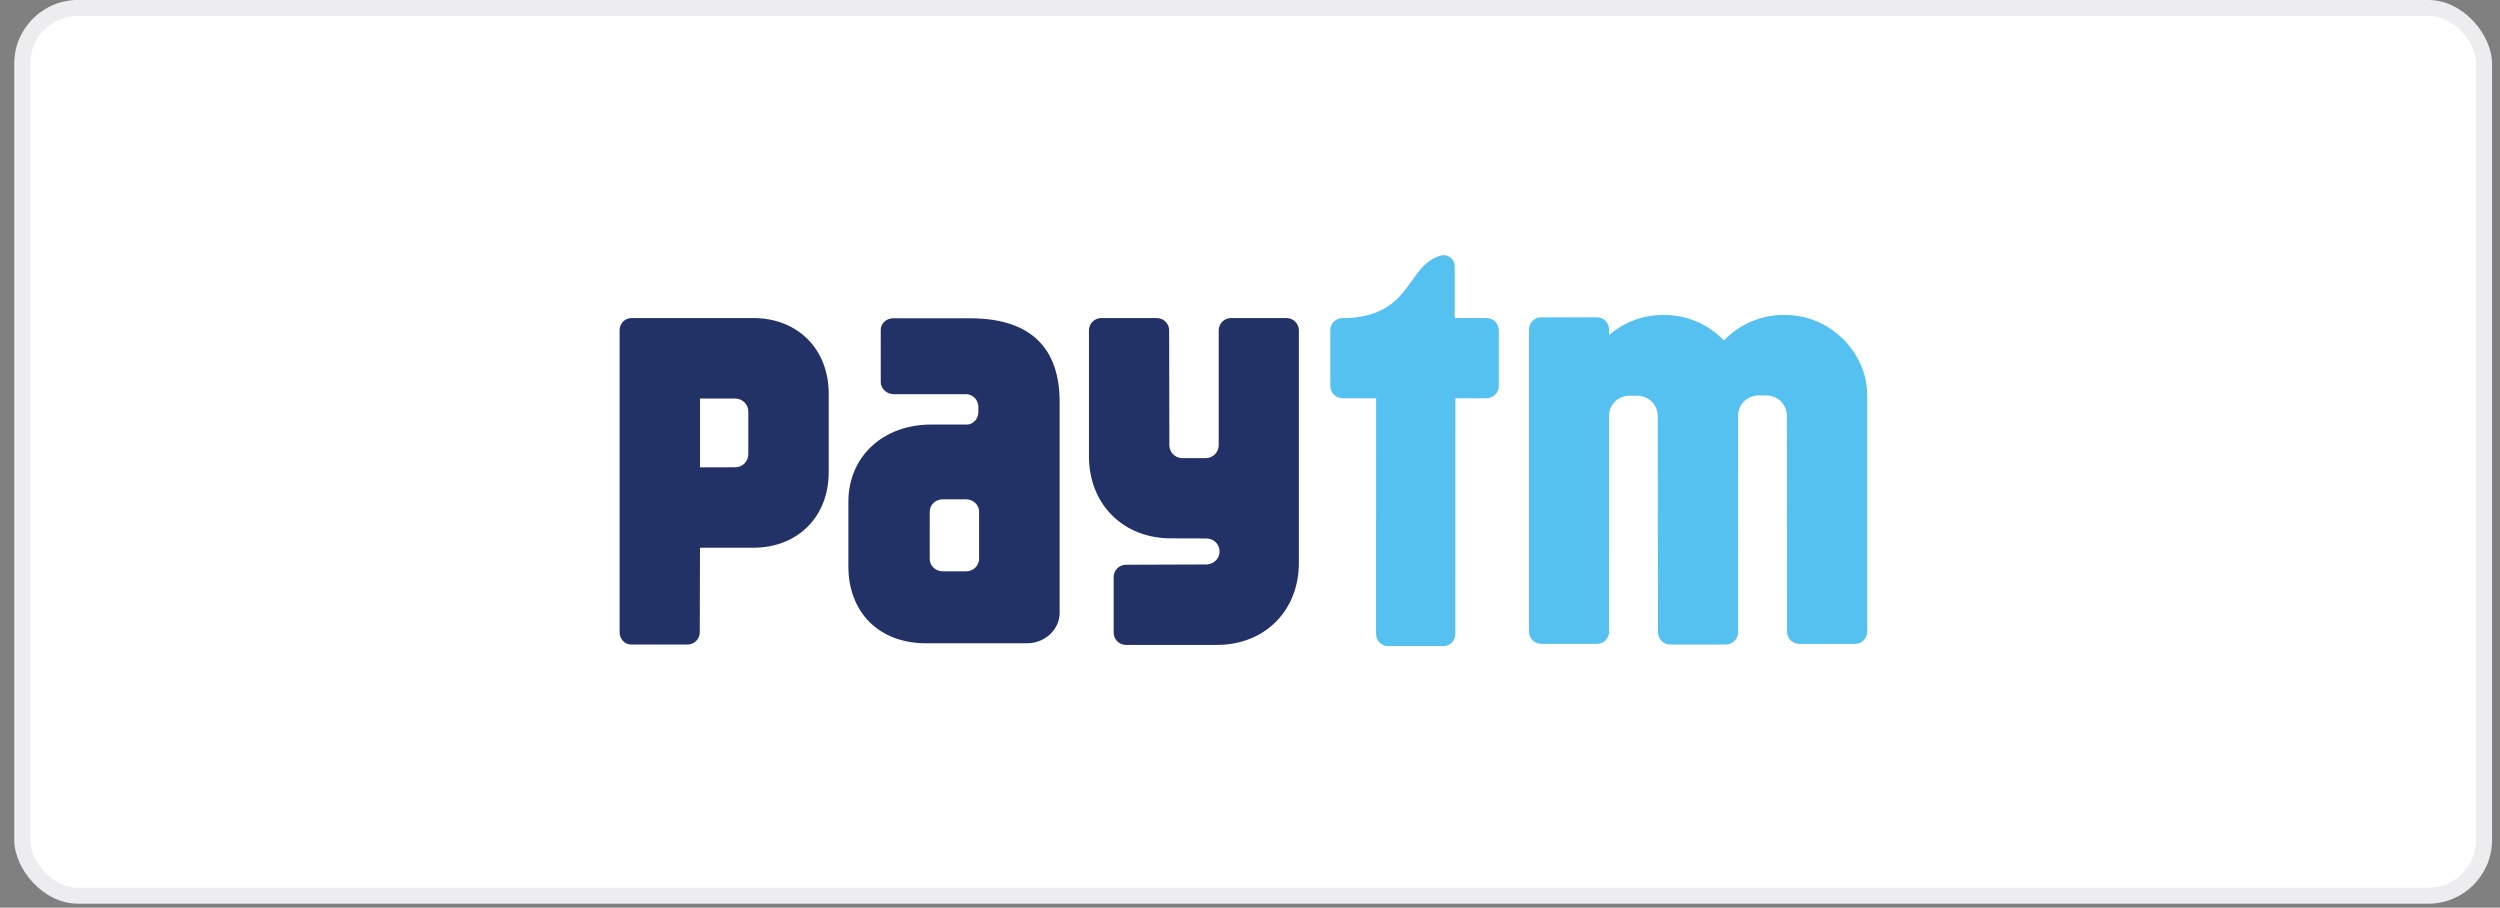 <svg width="157" height="57" viewBox="0 0 157 57" fill="none" xmlns="http://www.w3.org/2000/svg">
<rect x="0" y="0" width="157" height="57" fill="#808080" stroke="none"/>
<rect x="0.895" width="155.605" height="56.75" rx="4" fill="white"/>
<rect x="1.395" y="0.5" width="154.605" height="55.75" rx="3.5" stroke="#1D2434" stroke-opacity="0.08"/>
<g clip-path="url(#clip0_1176_736)">
<path d="M116.998 23.27C116.287 21.236 114.349 19.776 112.072 19.776H112.025C110.545 19.776 109.211 20.392 108.262 21.381C107.311 20.392 105.978 19.776 104.5 19.776H104.452C103.151 19.776 101.962 20.253 101.049 21.041V20.64C101.018 20.241 100.689 19.927 100.284 19.927H96.792C96.365 19.927 96.02 20.272 96.02 20.701V39.662C96.02 40.091 96.365 40.435 96.792 40.435H100.284C100.673 40.435 100.993 40.145 101.044 39.769L101.042 26.157C101.042 26.109 101.044 26.065 101.049 26.02C101.105 25.413 101.55 24.913 102.253 24.851H102.383H102.749H102.897C103.191 24.877 103.439 24.981 103.634 25.137C103.938 25.378 104.107 25.75 104.107 26.157L104.12 39.701C104.12 40.13 104.467 40.477 104.892 40.477H108.384C108.796 40.477 109.131 40.148 109.151 39.739L109.149 26.139C109.147 25.692 109.354 25.288 109.717 25.048C109.896 24.933 110.112 24.856 110.36 24.833H110.489H110.855H111.003C111.759 24.899 112.215 25.472 112.214 26.139L112.227 39.665C112.227 40.094 112.573 40.439 112.999 40.439H116.49C116.916 40.439 117.262 40.094 117.262 39.665V25.117C117.262 24.125 117.151 23.703 116.998 23.27Z" fill="#54C1F0"/>
<path d="M93.353 19.973H91.356V16.738C91.356 16.734 91.356 16.731 91.356 16.728C91.356 16.338 91.04 16.023 90.651 16.023C90.605 16.023 90.561 16.03 90.518 16.038C88.304 16.646 88.748 19.712 84.706 19.973H84.615H84.313C84.254 19.973 84.198 19.981 84.144 19.993H84.141L84.144 19.994C83.799 20.072 83.54 20.377 83.54 20.745V24.237C83.54 24.662 83.886 25.009 84.313 25.009H86.42L86.417 39.814C86.417 40.236 86.759 40.578 87.181 40.578H90.633C91.053 40.578 91.395 40.236 91.395 39.814L91.397 25.009H93.353C93.778 25.009 94.125 24.662 94.125 24.237V20.745C94.125 20.32 93.778 19.973 93.353 19.973Z" fill="#54C1F0"/>
<path d="M80.797 19.975H77.305C76.88 19.975 76.535 20.322 76.535 20.747V27.967C76.527 28.414 76.165 28.772 75.717 28.772H74.255C73.802 28.772 73.436 28.407 73.436 27.954L73.423 20.747C73.423 20.322 73.076 19.975 72.651 19.975H69.159C68.732 19.975 68.387 20.322 68.387 20.747V28.66C68.387 31.666 70.531 33.809 73.538 33.809C73.538 33.809 75.794 33.809 75.863 33.822C76.271 33.868 76.588 34.21 76.588 34.63C76.588 35.046 76.277 35.386 75.875 35.437C75.855 35.44 75.837 35.445 75.816 35.448L70.71 35.466C70.282 35.466 69.938 35.813 69.938 36.238V39.728C69.938 40.155 70.282 40.5 70.71 40.5H76.418C79.427 40.5 81.569 38.358 81.569 35.351V20.747C81.569 20.322 81.224 19.975 80.797 19.975Z" fill="#233266"/>
<path d="M46.993 26.372V28.001V28.527C46.993 28.978 46.627 29.346 46.175 29.346L43.959 29.348V25.03H46.175C46.627 25.03 46.993 25.395 46.993 25.848V26.372ZM47.3 19.973H39.668C39.249 19.973 38.911 20.313 38.911 20.73V24.151C38.911 24.158 38.912 24.165 38.912 24.171C38.912 24.188 38.911 24.204 38.911 24.219V35.191V39.703C38.911 40.123 39.226 40.467 39.617 40.477H39.683H43.174C43.6 40.477 43.946 40.132 43.946 39.705L43.959 34.398H47.3C50.095 34.398 52.043 32.459 52.043 29.652V24.726C52.043 21.919 50.095 19.973 47.3 19.973" fill="#233266"/>
<path d="M61.486 34.565V35.11C61.486 35.154 61.48 35.197 61.473 35.238C61.465 35.278 61.453 35.315 61.44 35.352C61.332 35.657 61.026 35.879 60.663 35.879H59.21C58.757 35.879 58.387 35.534 58.387 35.11V34.451C58.387 34.443 58.386 34.435 58.386 34.427L58.387 32.674V32.671V32.477V32.126L58.389 32.121C58.391 31.699 58.757 31.357 59.21 31.357H60.663C61.118 31.357 61.486 31.701 61.486 32.126V34.565ZM60.931 19.989H56.086C55.658 19.989 55.311 20.314 55.311 20.713V22.071C55.311 22.079 55.313 22.089 55.313 22.098C55.313 22.107 55.311 22.117 55.311 22.127V23.988C55.311 24.41 55.679 24.755 56.132 24.755H60.746C61.11 24.812 61.399 25.078 61.44 25.494V25.944C61.399 26.34 61.114 26.629 60.765 26.662H58.481C55.443 26.662 53.278 28.68 53.278 31.515V35.471V35.575C53.278 38.393 55.139 40.398 58.156 40.398H64.487C65.624 40.398 66.545 39.538 66.545 38.478V25.23C66.545 22.017 64.889 19.989 60.931 19.989" fill="#233266"/>
</g>
<defs>
<clipPath id="clip0_1176_736">
<rect width="78.39" height="24.604" fill="white" transform="translate(38.895 16)"/>
</clipPath>
</defs>
</svg>
